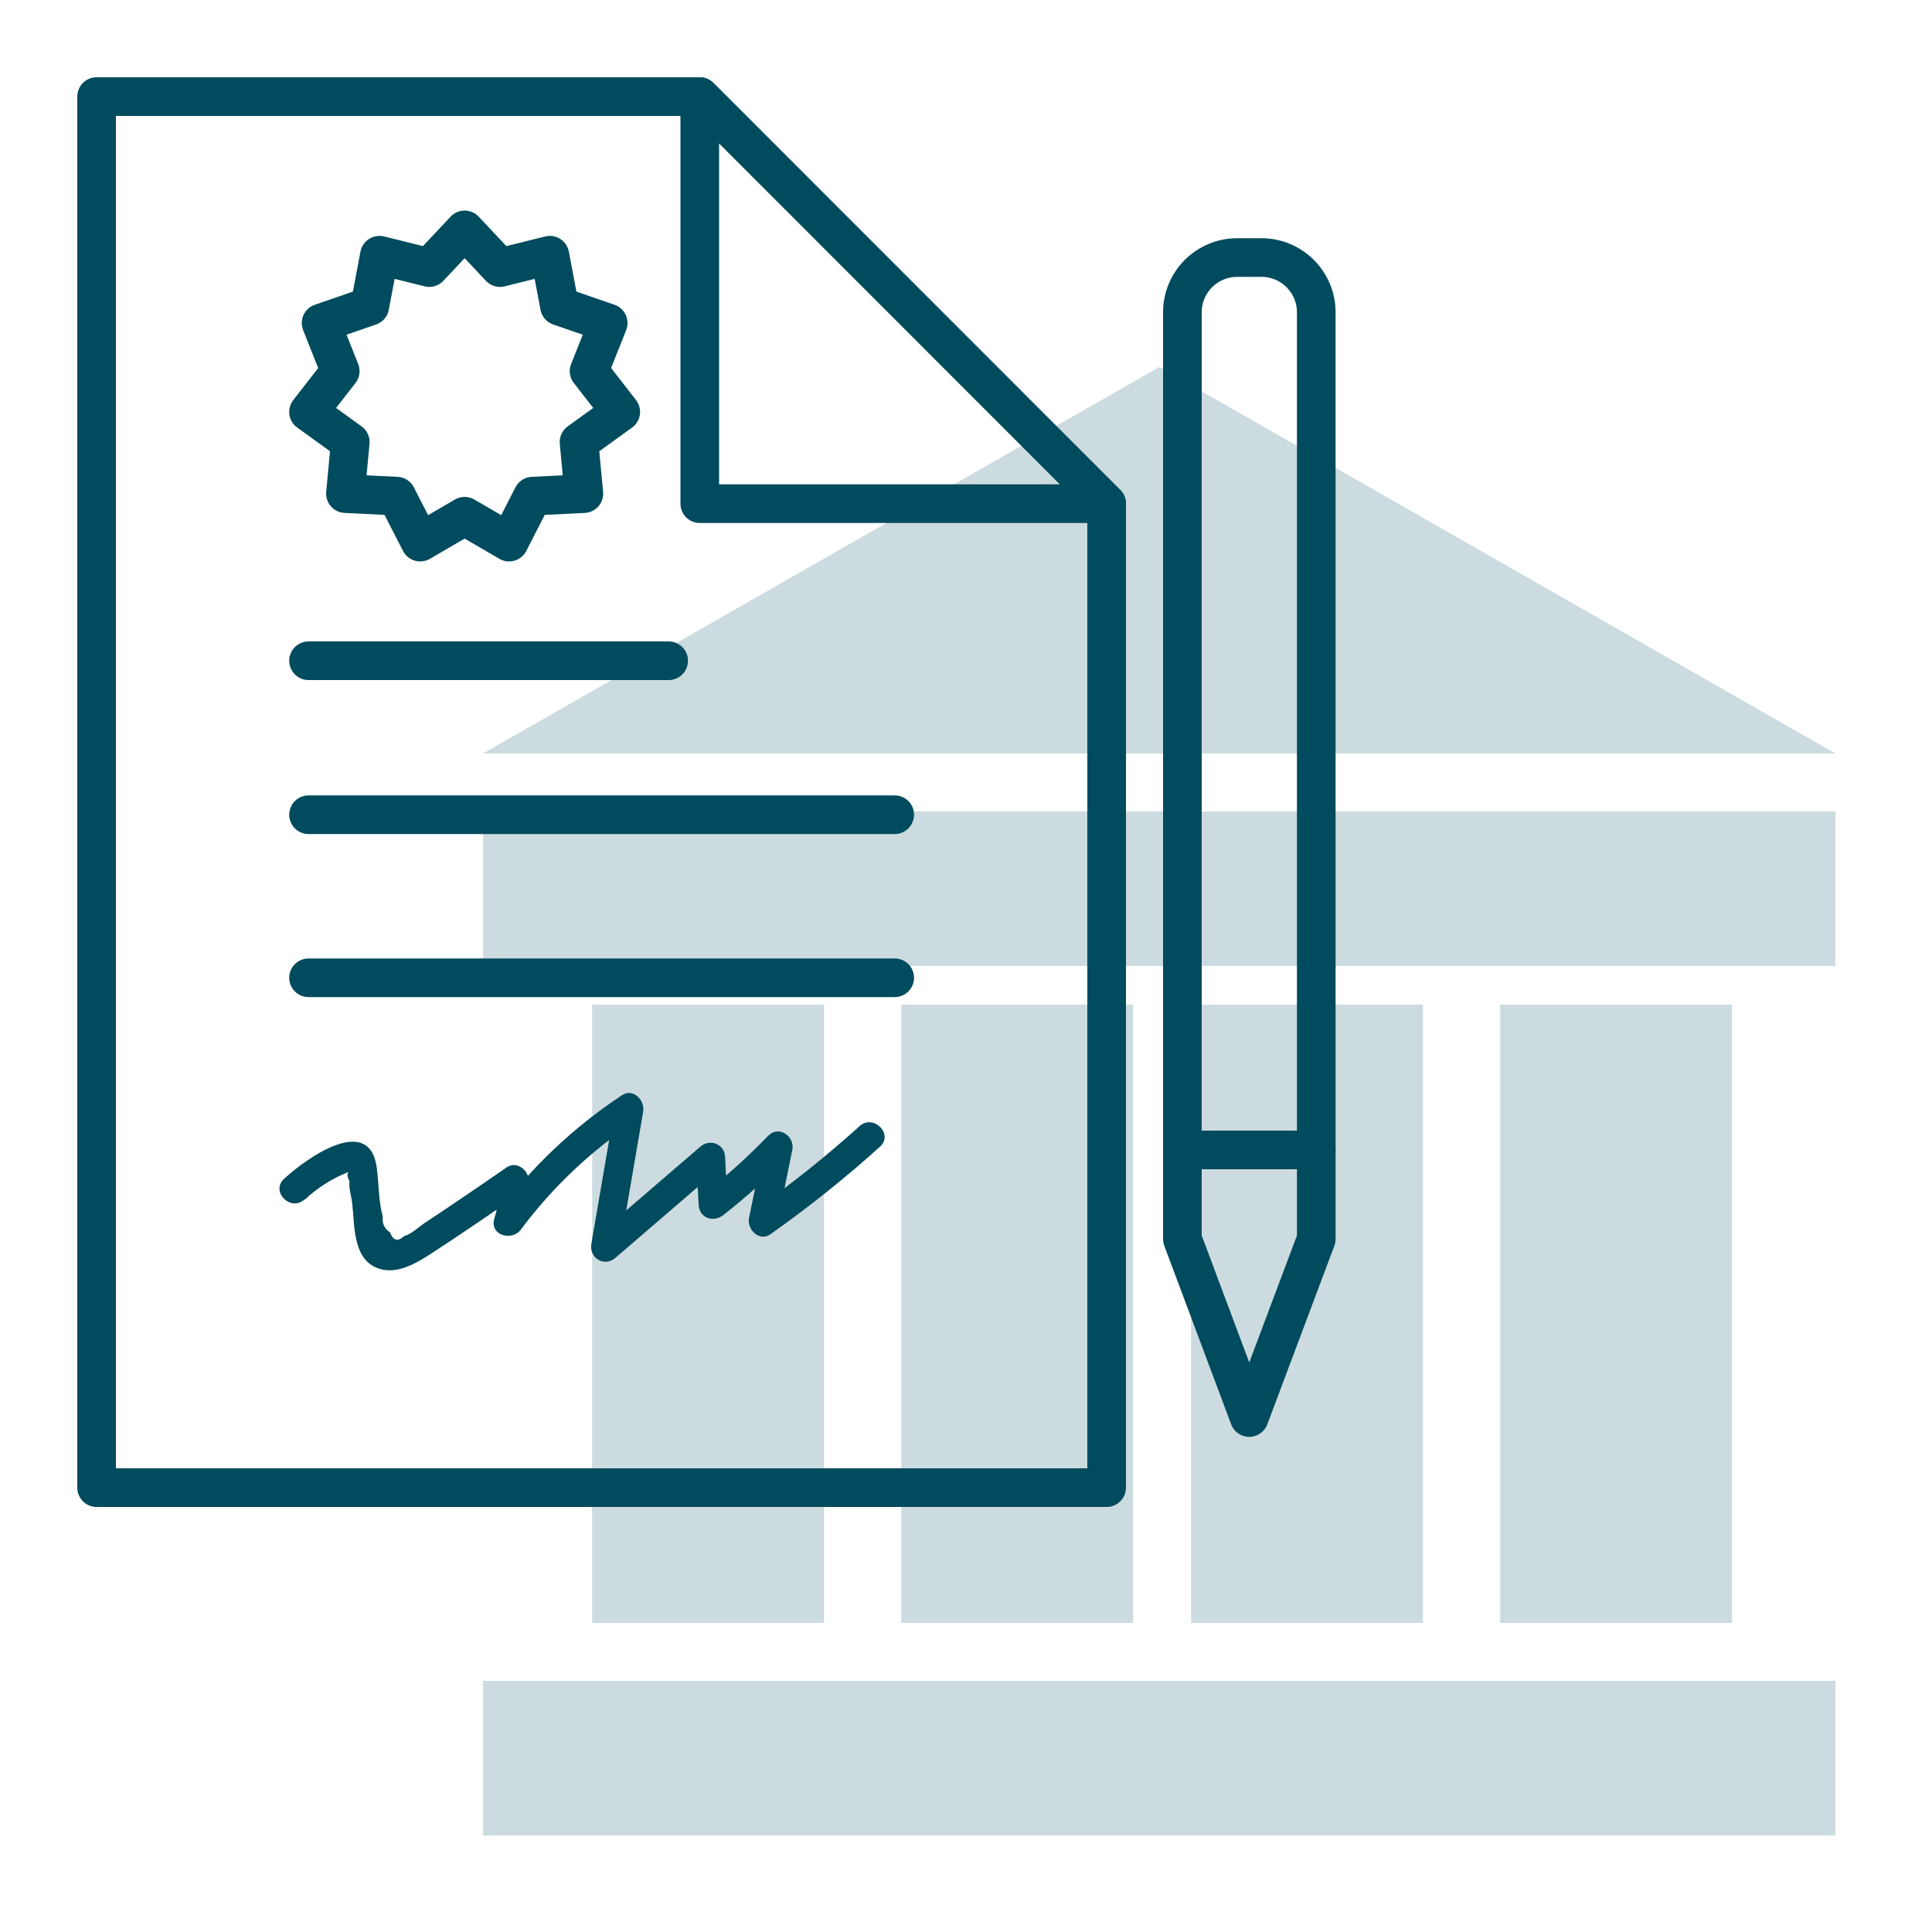 <?xml version="1.0" encoding="UTF-8"?>
<svg id="body" xmlns="http://www.w3.org/2000/svg" viewBox="0 0 100 100">
  <defs>
    <style>
      .cls-1, .cls-2 {
        fill: none;
      }

      .cls-3 {
        fill: #004b5d;
      }

      .cls-2 {
        stroke: #004b5d;
        stroke-linecap: round;
        stroke-linejoin: round;
        stroke-width: 2px;
      }

      .cls-4 {
        fill: #ccdbdf;
      }
    </style>
  </defs>
  <g>
    <rect class="cls-4" x="25" y="87" width="70" height="8"/>
    <rect class="cls-4" x="25" y="42" width="70" height="8"/>
    <polygon class="cls-4" points="95 39 25 39 60 19 95 39"/>
    <rect class="cls-4" x="20.65" y="62" width="32" height="12" transform="translate(-31.35 104.65) rotate(-90)"/>
    <rect class="cls-4" x="36.65" y="62" width="32" height="12" transform="translate(-15.35 120.65) rotate(-90)"/>
    <rect class="cls-4" x="51.65" y="62" width="32" height="12" transform="translate(-.35 135.65) rotate(-90)"/>
    <rect class="cls-4" x="67.65" y="62" width="32" height="12" transform="translate(15.65 151.65) rotate(-90)"/>
  </g>
  <rect class="cls-1" y="0" width="100" height="100"/>
  <g>
    <polygon class="cls-2" points="57.28 77 5 77 5 5 36.22 5 57.28 26.07 57.28 77"/>
    <line class="cls-2" x1="15.97" y1="34.2" x2="34.61" y2="34.2"/>
    <line class="cls-2" x1="15.97" y1="42.17" x2="46.31" y2="42.17"/>
    <line class="cls-2" x1="15.97" y1="50.61" x2="46.31" y2="50.61"/>
    <polygon class="cls-2" points="36.22 26.07 57.28 26.07 36.22 5 36.22 26.07"/>
    <path class="cls-3" d="M15.77,62.1c.66-.62,1.38-1.08,2.22-1.42l.36-.12c-.37.02-.46.21-.26.57-.05.35.1.81.14,1.15.13,1.1.02,2.81,1.24,3.33,1,.43,2.05-.21,2.87-.74,1.57-1.02,3.12-2.08,4.65-3.15l-1.13-.65c.02.7-.07,1.32-.27,1.99-.27.87.9,1.22,1.37.58,1.66-2.22,3.68-4.12,5.99-5.65l-1.1-.85c-.41,2.41-.83,4.82-1.24,7.23-.13.74.66,1.24,1.25.73,1.82-1.56,3.63-3.13,5.45-4.69l-1.28-.53.13,2.48c.04.7.77.93,1.28.53,1.2-.94,2.32-1.95,3.38-3.04l-1.25-.73-.8,3.92c-.12.58.52,1.25,1.1.85,1.98-1.4,3.88-2.91,5.68-4.54.72-.65-.35-1.71-1.06-1.06-1.71,1.54-3.5,2.98-5.38,4.3l1.1.85.8-3.92c.14-.7-.7-1.3-1.25-.73-1.06,1.09-2.18,2.11-3.38,3.04l1.28.53-.13-2.48c-.03-.67-.78-.96-1.28-.53l-5.45,4.69,1.25.73c.41-2.41.83-4.82,1.24-7.23.1-.59-.51-1.24-1.1-.85-2.54,1.68-4.71,3.75-6.53,6.19l1.37.58c.25-.79.35-1.56.33-2.39-.02-.53-.64-.99-1.13-.65-1.41.98-2.83,1.94-4.26,2.89-.3.2-.69.58-1.05.67-.33.3-.57.24-.73-.19-.3-.2-.42-.48-.38-.83-.22-.79-.2-1.72-.31-2.53-.38-2.81-3.65-.48-4.8.59-.71.66.35,1.72,1.06,1.06h0Z"/>
    <g>
      <path class="cls-2" d="M64.03,13.33h1.26c1.57,0,2.84,1.27,2.84,2.84v43.35h-6.93V16.17c0-1.57,1.27-2.84,2.84-2.84Z"/>
      <polygon class="cls-2" points="68.13 59.52 61.2 59.52 61.2 64.13 64.66 73.37 68.13 64.13 68.13 59.52"/>
    </g>
    <polygon class="cls-2" points="24.05 11.9 25.88 13.85 28.46 13.21 28.96 15.85 31.48 16.72 30.49 19.21 32.13 21.32 29.97 22.88 30.22 25.55 27.57 25.68 26.35 28.06 24.05 26.72 21.75 28.06 20.53 25.68 17.88 25.55 18.13 22.88 15.97 21.32 17.61 19.21 16.62 16.72 19.14 15.85 19.64 13.21 22.22 13.85 24.05 11.9"/>
  </g>
</svg>
